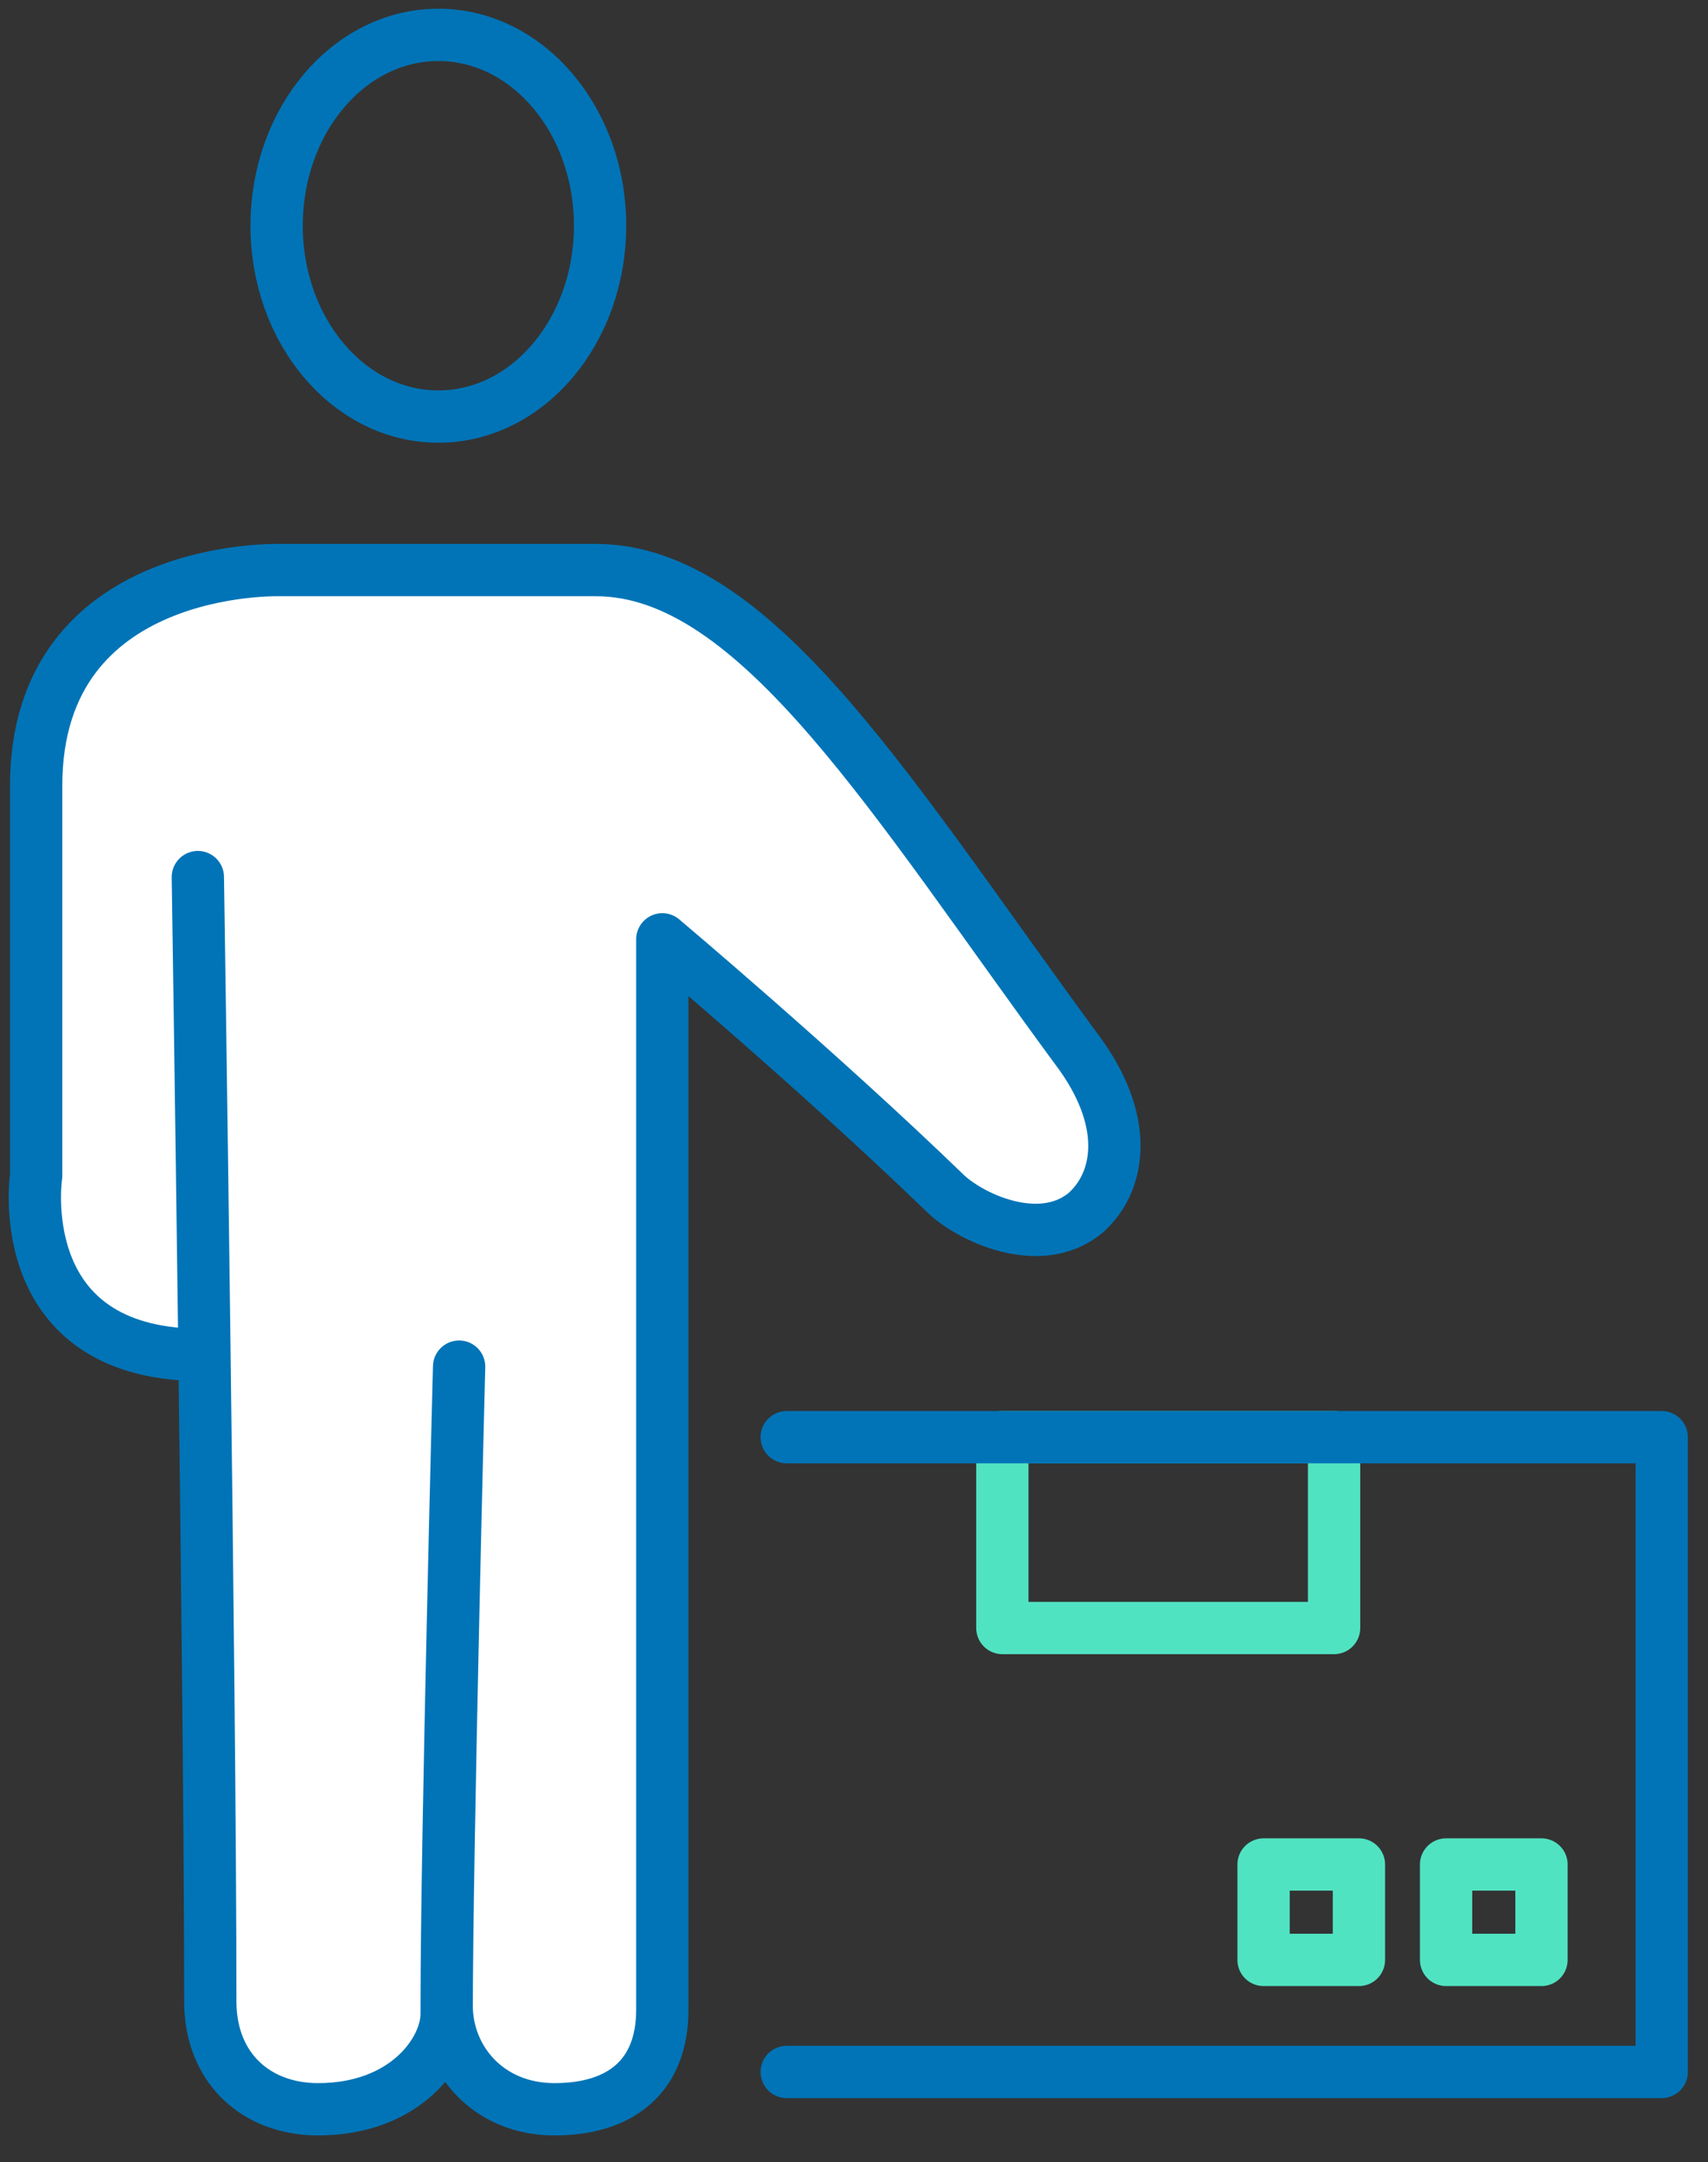 <svg width="49" height="62" viewBox="0 0 49 62" fill="none" xmlns="http://www.w3.org/2000/svg">
<rect x="0" y="0" width="49" height="62" fill="#333333" stroke="none"/>
<path d="M5.676 25.667C5.676 25.667 6.033 48.984 6.033 57.907C6.033 59.81 7.342 61 9.126 61C11.625 61 12.814 59.334 12.814 58.264C12.814 53.624 13.171 39.705 13.171 39.705C13.171 39.705 12.814 53.267 12.814 58.026C12.814 59.572 14.004 61 15.907 61C17.811 61 19.001 60.048 19.001 58.145C19.001 51.364 19.001 27.451 19.001 27.451C19.001 27.451 23.521 31.258 27.09 34.708C27.804 35.422 29.826 36.374 31.135 35.303C32.087 34.47 32.444 32.805 31.016 30.782C25.663 23.525 21.737 16.863 17.097 16.863C12.933 16.863 8.056 16.863 8.056 16.863C8.056 16.863 1.037 16.625 1.037 23.05C1.037 29.474 1.037 34.233 1.037 34.233C1.037 34.233 0.323 38.991 5.2 39.348" fill="white"/>
<path d="M5.676 25.15C5.676 25.15 6.033 48.468 6.033 57.39C6.033 59.294 7.342 60.483 9.126 60.483C11.625 60.483 12.814 58.818 12.814 57.747C12.814 53.107 13.171 39.188 13.171 39.188C13.171 39.188 12.814 52.751 12.814 57.509C12.814 59.056 14.004 60.483 15.907 60.483C17.811 60.483 19.001 59.532 19.001 57.628C19.001 50.847 19.001 26.935 19.001 26.935C19.001 26.935 23.521 30.742 27.09 34.192C27.804 34.906 29.826 35.857 31.135 34.786C32.087 33.954 32.444 32.288 31.016 30.266C25.663 23.009 21.737 16.347 17.097 16.347C12.933 16.347 8.056 16.347 8.056 16.347C8.056 16.347 1.037 16.109 1.037 22.533C1.037 28.957 1.037 33.716 1.037 33.716C1.037 33.716 0.323 38.474 5.2 38.831" stroke="#0074B7" stroke-width="1.5" stroke-miterlimit="10" stroke-linecap="round" stroke-linejoin="round"/>
<path d="M12.575 11.945C15.138 11.945 17.215 9.495 17.215 6.472C17.215 3.45 15.138 1 12.575 1C10.013 1 7.936 3.45 7.936 6.472C7.936 9.495 10.013 11.945 12.575 11.945Z" stroke="#0074B7" stroke-width="1.5" stroke-miterlimit="10" stroke-linecap="round" stroke-linejoin="round"/>
<path d="M38.273 41.211H28.756V46.683H38.273V41.211Z" stroke="#50E3C2" stroke-width="1.5" stroke-miterlimit="10" stroke-linecap="round" stroke-linejoin="round"/>
<path d="M22.57 41.211H47.672V59.413H22.57" stroke="#0074B7" stroke-width="1.5" stroke-miterlimit="10" stroke-linecap="round" stroke-linejoin="round"/>
<path d="M38.986 53.464H36.25V56.2H38.986V53.464Z" stroke="#50E3C2" stroke-width="1.5" stroke-miterlimit="10" stroke-linecap="round" stroke-linejoin="round"/>
<path d="M44.223 53.464H41.486V56.2H44.223V53.464Z" stroke="#50E3C2" stroke-width="1.5" stroke-miterlimit="10" stroke-linecap="round" stroke-linejoin="round"/>
</svg>
